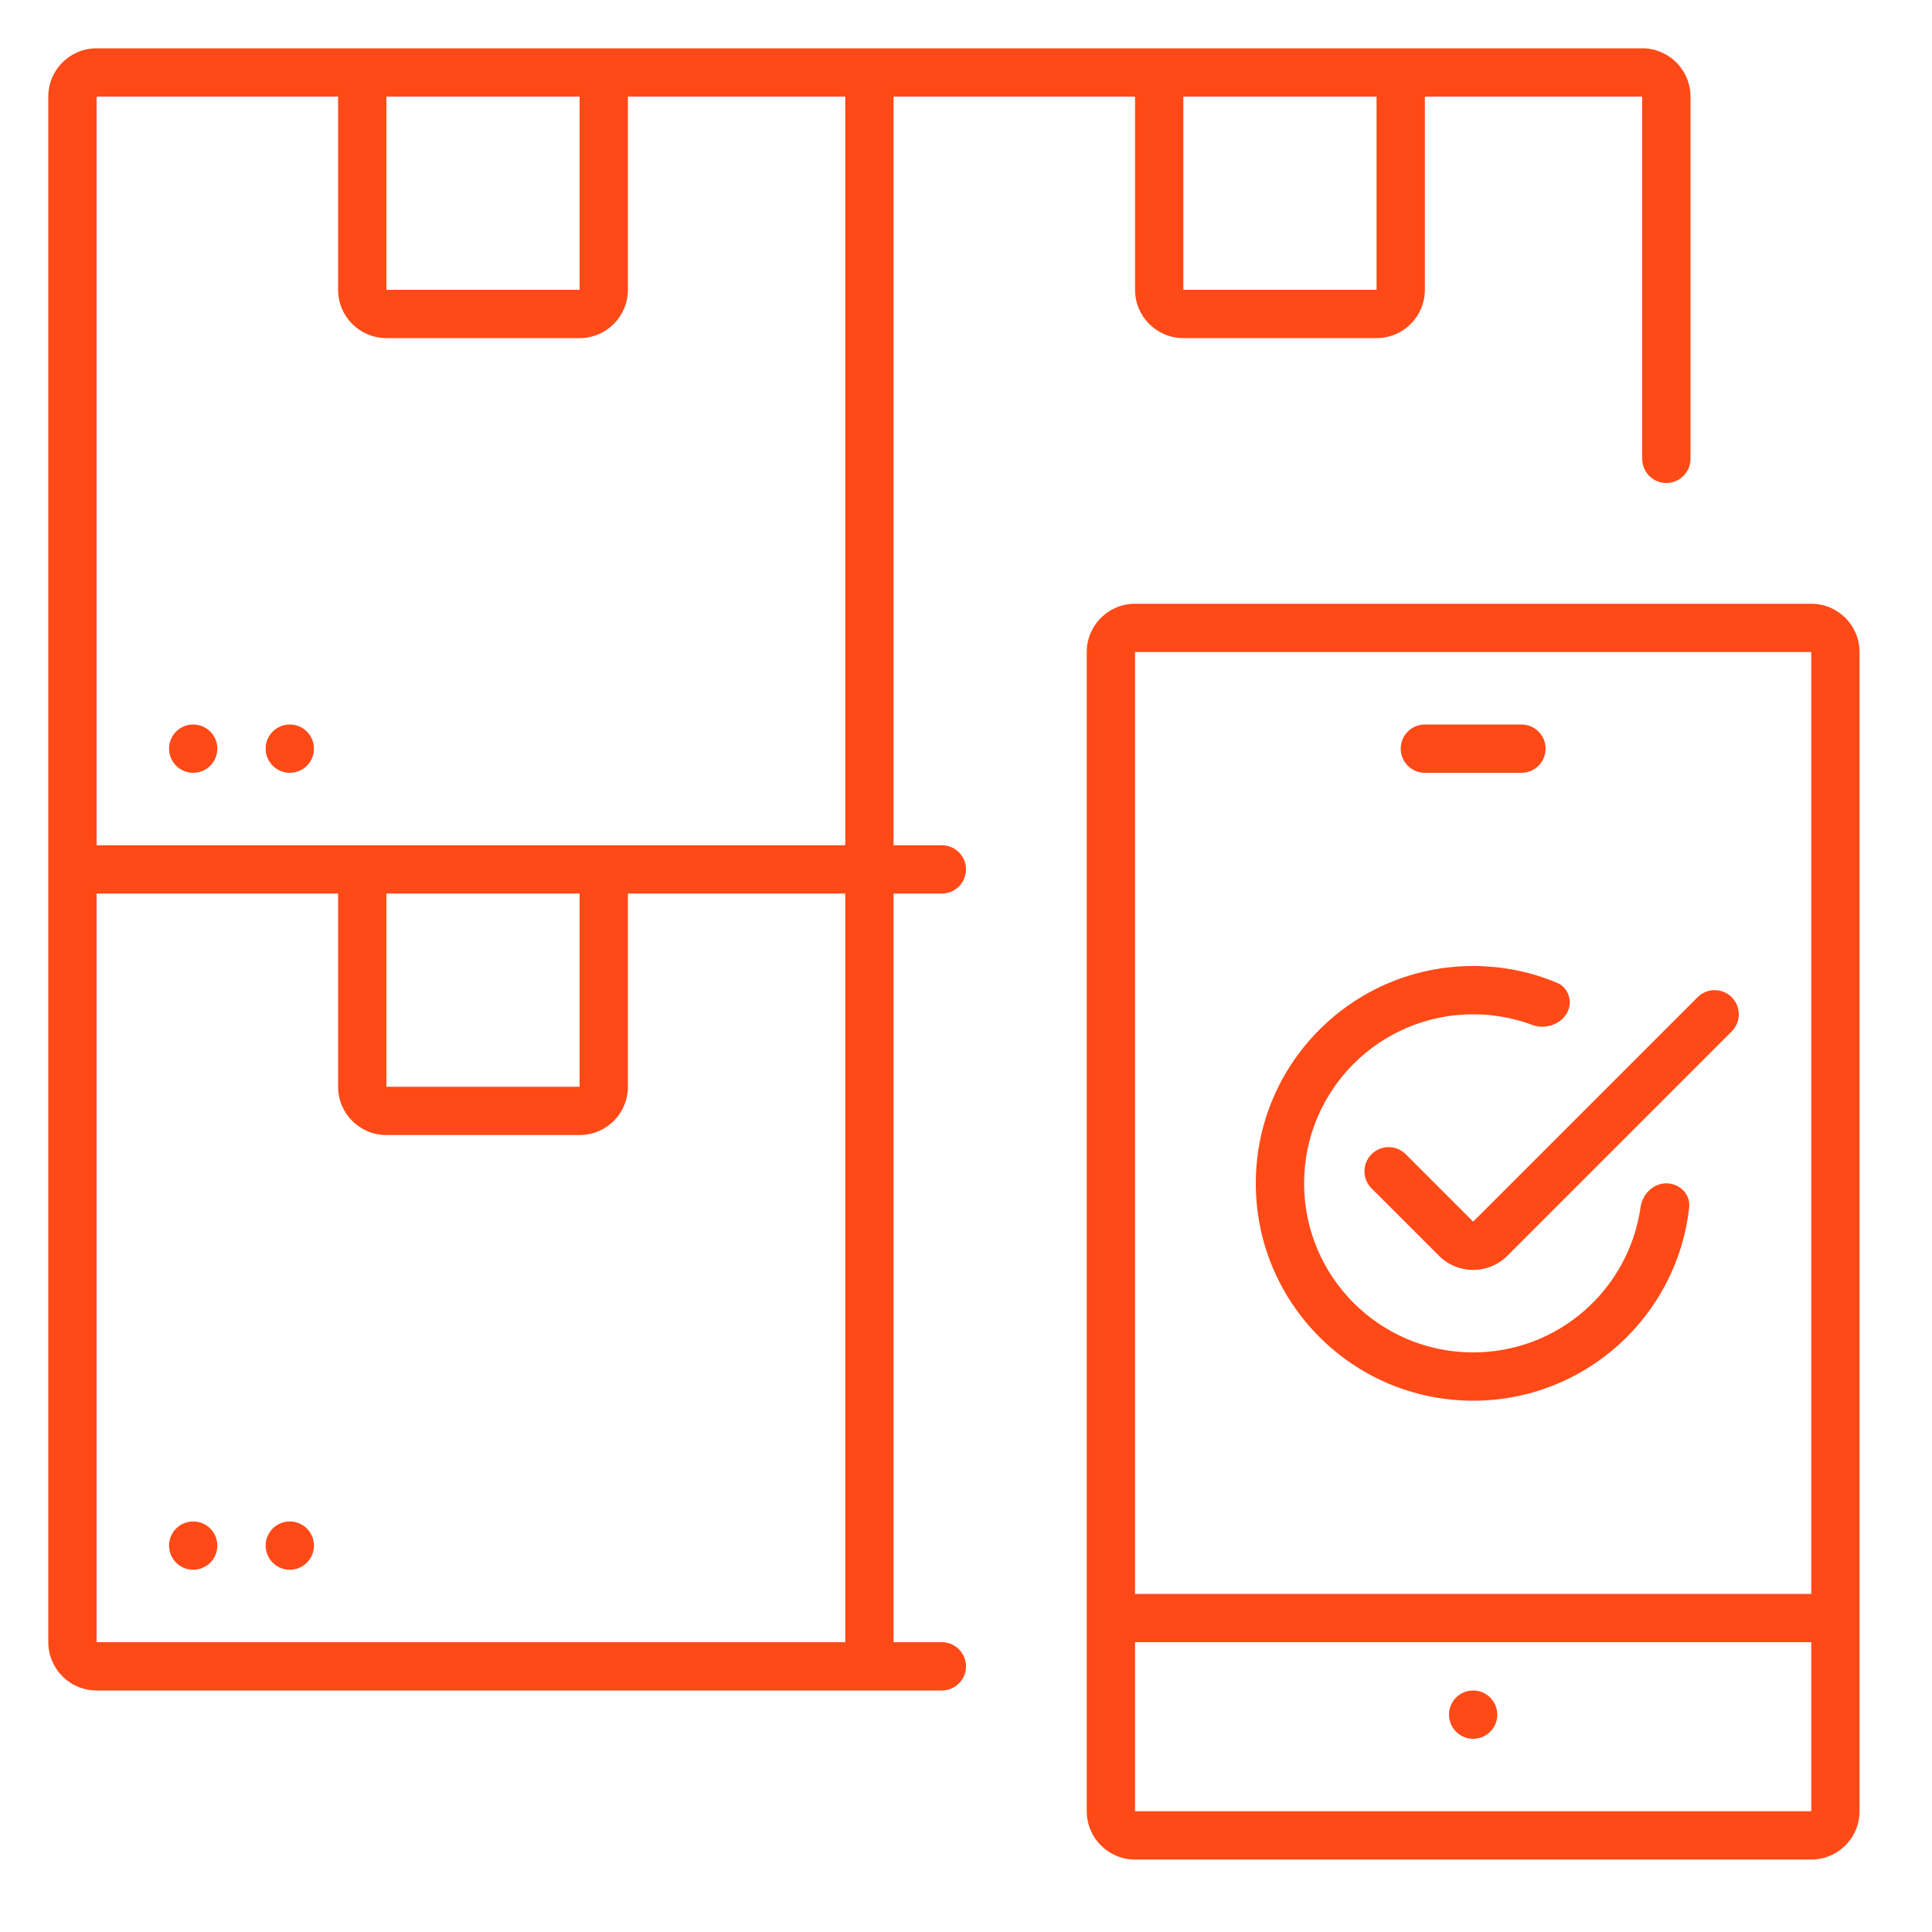 <svg width="80" height="80" viewBox="0 0 80 80" fill="none" xmlns="http://www.w3.org/2000/svg">
<path d="M8 32C8.552 32 9 31.552 9 31C9 30.448 8.552 30 8 30C7.448 30 7 30.448 7 31C7 31.552 7.448 32 8 32Z" fill="#FF4A17"/>
<path d="M12 32C12.552 32 13 31.552 13 31C13 30.448 12.552 30 12 30C11.448 30 11 30.448 11 31C11 31.552 11.448 32 12 32Z" fill="#FF4A17"/>
<path d="M9 64C9 64.552 8.552 65 8 65C7.448 65 7 64.552 7 64C7 63.448 7.448 63 8 63C8.552 63 9 63.448 9 64Z" fill="#FF4A17"/>
<path d="M13 64C13 64.552 12.552 65 12 65C11.448 65 11 64.552 11 64C11 63.448 11.448 63 12 63C12.552 63 13 63.448 13 64Z" fill="#FF4A17"/>
<path fill-rule="evenodd" clip-rule="evenodd" d="M4 70C2.895 70 2 69.105 2 68V4C2 2.895 2.895 2 4 2H68C69.105 2 70 2.895 70 4V19C70 19.552 69.552 20 69 20C68.448 20 68 19.552 68 19V4H59V12C59 13.105 58.105 14 57 14H49C47.895 14 47 13.105 47 12V4H37V35H39C39.552 35 40 35.448 40 36C40 36.552 39.552 37 39 37H37V68H39C39.552 68 40 68.448 40 69C40 69.552 39.552 70 39 70H4ZM14 4H4V35H35V4H26V12C26 13.105 25.105 14 24 14H16C14.895 14 14 13.105 14 12V4ZM24 37H16V45H24V37ZM14 45V37H4V68H35V37H26V45C26 46.105 25.105 47 24 47H16C14.895 47 14 46.105 14 45ZM49 4H57V12H49V4ZM16 4V12H24V4H16Z" fill="#FF4A17"/>
<path d="M61 72C61.552 72 62 71.552 62 71C62 70.448 61.552 70 61 70C60.448 70 60 70.448 60 71C60 71.552 60.448 72 61 72Z" fill="#FF4A17"/>
<path d="M71.707 42.707L62.414 52C61.633 52.781 60.367 52.781 59.586 52L56.793 49.207C56.402 48.817 56.402 48.183 56.793 47.793C57.183 47.402 57.817 47.402 58.207 47.793L61 50.586L70.293 41.293C70.683 40.902 71.317 40.902 71.707 41.293C72.098 41.683 72.098 42.317 71.707 42.707Z" fill="#FF4A17"/>
<path d="M69 49C68.448 49 68.007 49.45 67.93 49.997C67.446 53.391 64.528 56 61 56C57.134 56 54 52.866 54 49C54 45.134 57.134 42 61 42C61.863 42 62.689 42.156 63.453 42.442C64.145 42.701 65 42.241 65 41.502C65 41.155 64.805 40.834 64.485 40.7C63.413 40.249 62.236 40 61 40C56.029 40 52 44.029 52 49C52 53.971 56.029 58 61 58C65.633 58 69.448 54.499 69.945 49.998C70.006 49.449 69.552 49 69 49Z" fill="#FF4A17"/>
<path d="M58 31C58 30.448 58.448 30 59 30H63C63.552 30 64 30.448 64 31C64 31.552 63.552 32 63 32H59C58.448 32 58 31.552 58 31Z" fill="#FF4A17"/>
<path fill-rule="evenodd" clip-rule="evenodd" d="M47 25C45.895 25 45 25.895 45 27V75C45 76.105 45.895 77 47 77H75C76.105 77 77 76.105 77 75V27C77 25.895 76.105 25 75 25H47ZM75 75V68H47V75H75ZM75 27V66H47V27H75Z" fill="#FF4A17"/>
</svg>
